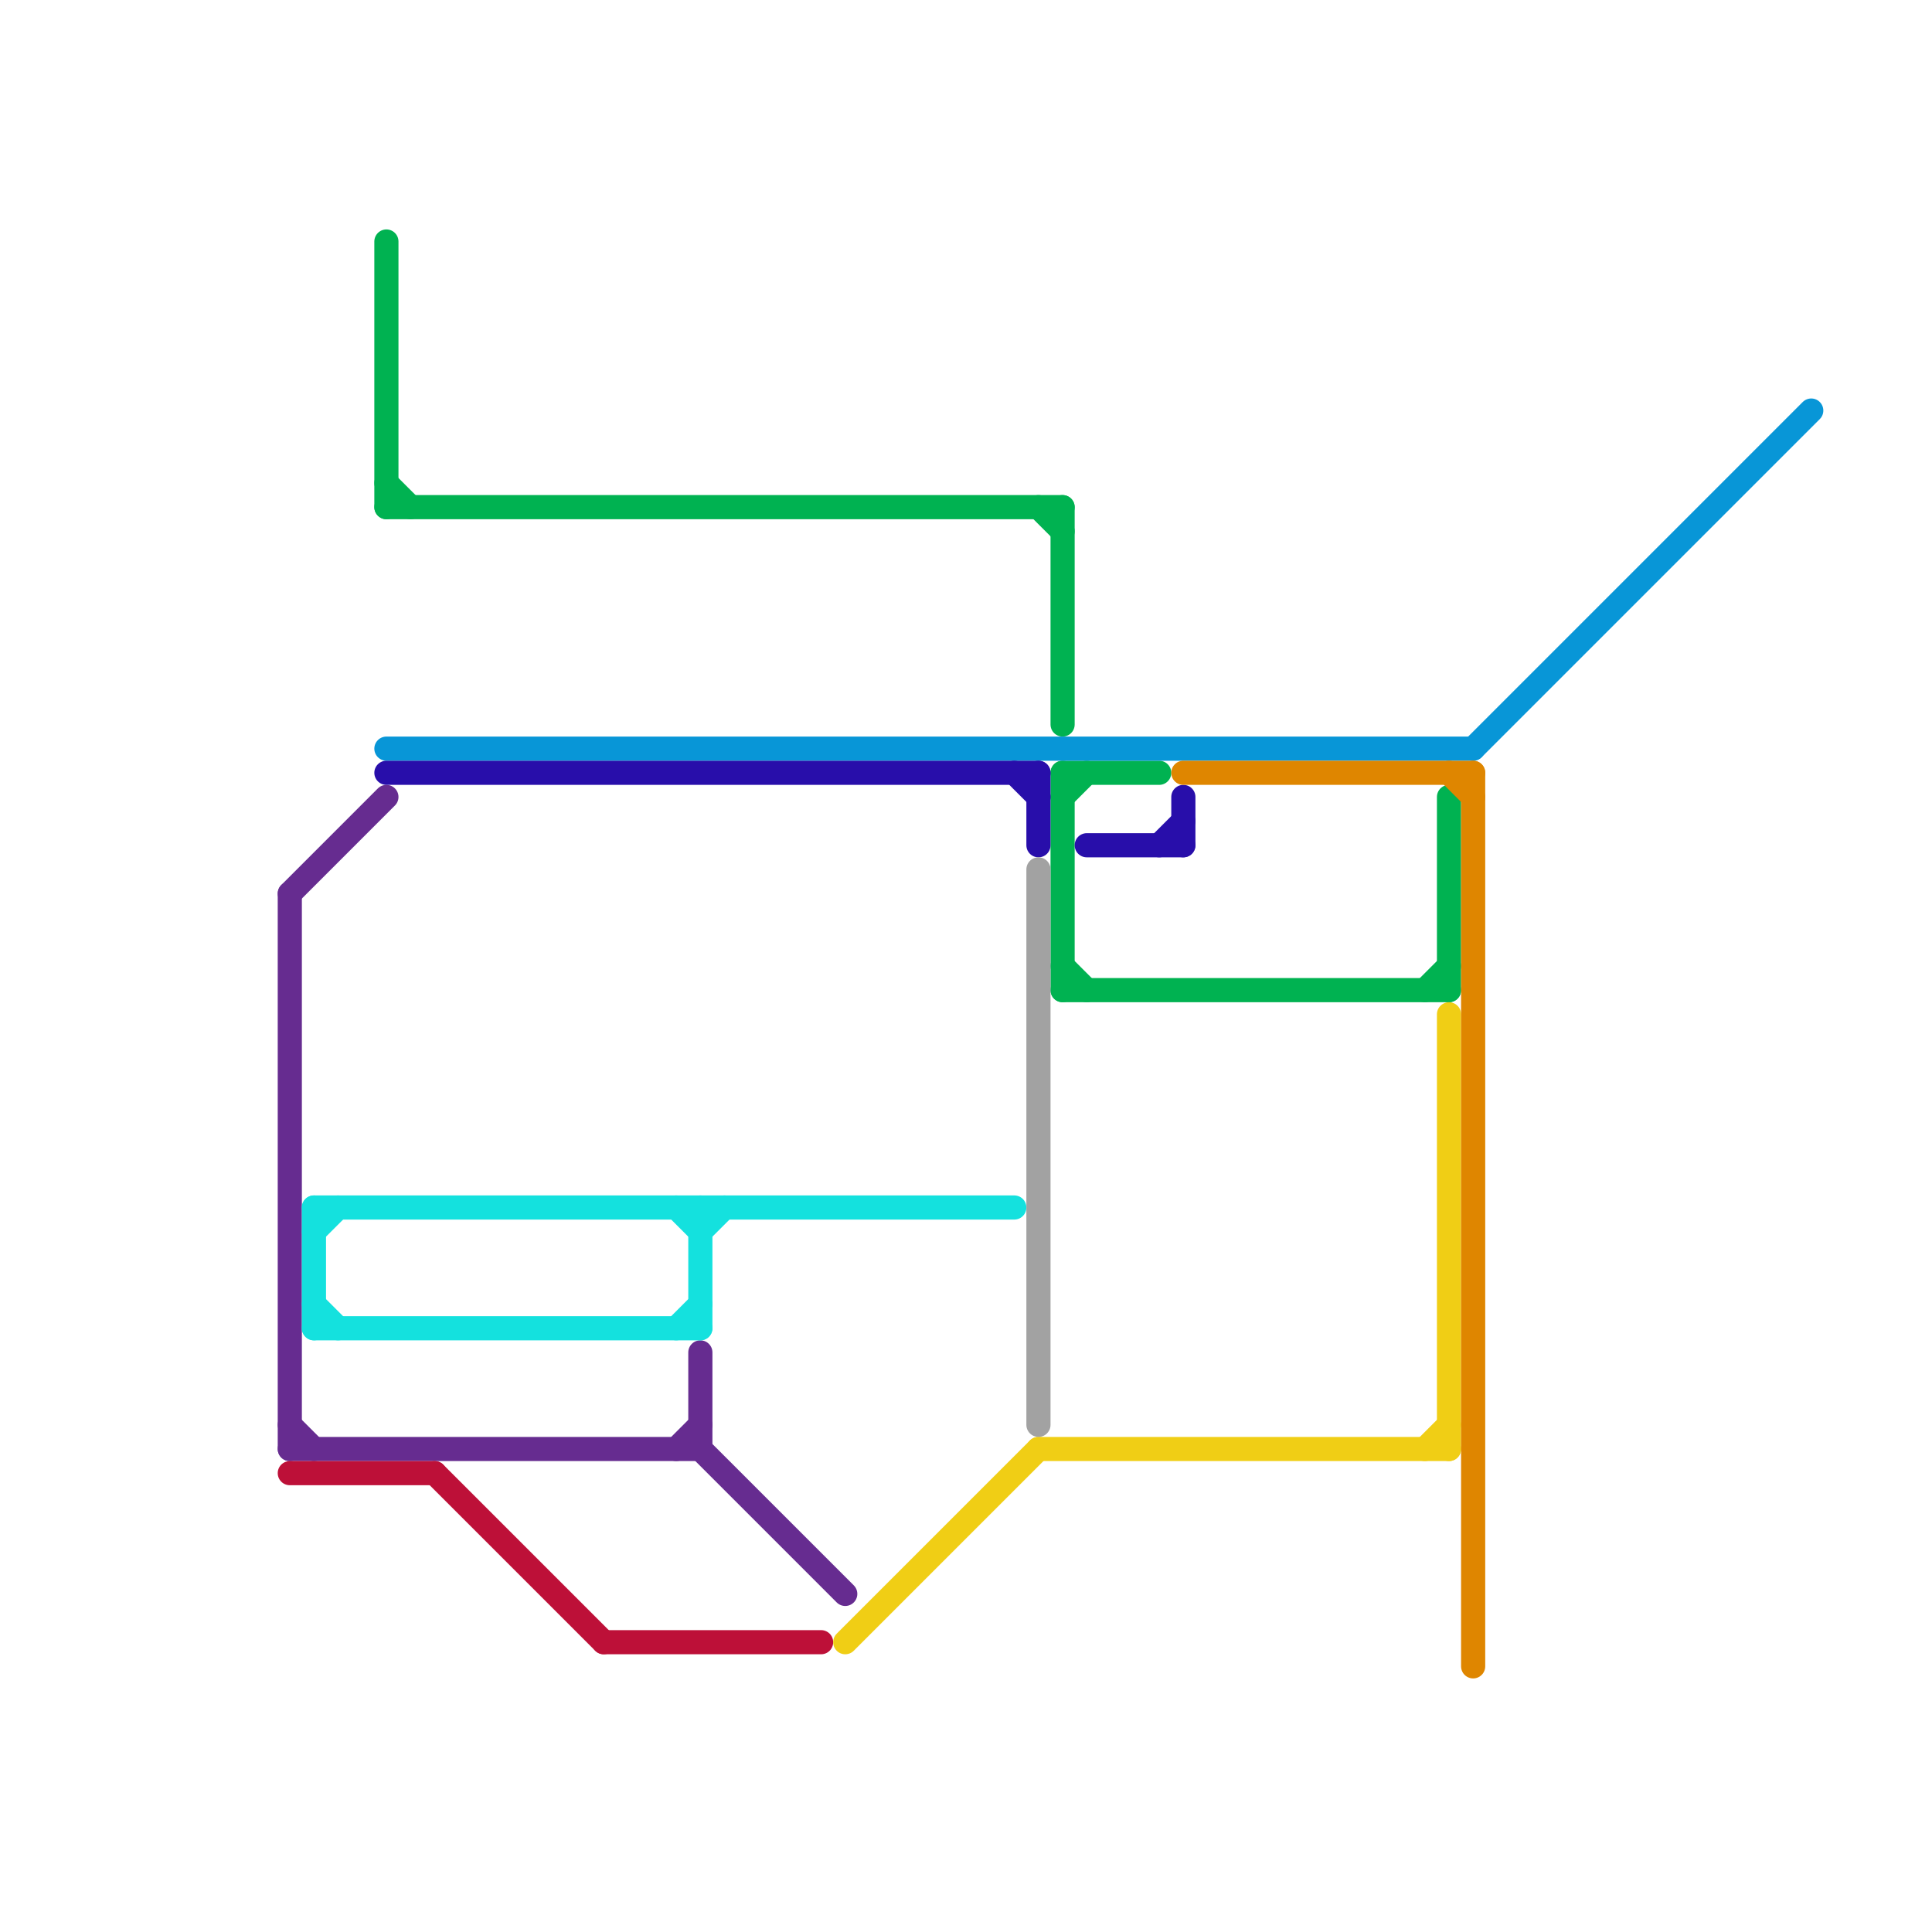 
<svg version="1.1" xmlns="http://www.w3.org/2000/svg" viewBox="0 0 80 80">
<style>text { font: 1px Helvetica; font-weight: 600; white-space: pre; dominant-baseline: central; } line { stroke-width: 1; fill: none; stroke-linecap: round; stroke-linejoin: round; } .c0 { stroke: #662c90 } .c1 { stroke: #bd1038 } .c2 { stroke: #14e1de } .c3 { stroke: #00b251 } .c4 { stroke: #0896d7 } .c5 { stroke: #280eaa } .c6 { stroke: #f0ce15 } .c7 { stroke: #a2a2a2 } .c8 { stroke: #df8600 }</style><defs><g id="wm-xf"><circle r="1.2" fill="#000"/><circle r="0.9" fill="#fff"/><circle r="0.6" fill="#000"/><circle r="0.3" fill="#fff"/></g><g id="wm"><circle r="0.6" fill="#000"/><circle r="0.3" fill="#fff"/></g></defs><line class="c0" x1="29" y1="60" x2="35" y2="66"/><line class="c0" x1="28" y1="60" x2="29" y2="59"/><line class="c0" x1="12" y1="37" x2="12" y2="60"/><line class="c0" x1="12" y1="37" x2="16" y2="33"/><line class="c0" x1="12" y1="60" x2="29" y2="60"/><line class="c0" x1="29" y1="56" x2="29" y2="60"/><line class="c0" x1="12" y1="59" x2="13" y2="60"/><line class="c1" x1="12" y1="61" x2="18" y2="61"/><line class="c1" x1="18" y1="61" x2="25" y2="68"/><line class="c1" x1="25" y1="68" x2="34" y2="68"/><line class="c2" x1="29" y1="51" x2="30" y2="50"/><line class="c2" x1="13" y1="54" x2="14" y2="55"/><line class="c2" x1="29" y1="50" x2="29" y2="55"/><line class="c2" x1="28" y1="55" x2="29" y2="54"/><line class="c2" x1="13" y1="50" x2="42" y2="50"/><line class="c2" x1="28" y1="50" x2="29" y2="51"/><line class="c2" x1="13" y1="50" x2="13" y2="55"/><line class="c2" x1="13" y1="51" x2="14" y2="50"/><line class="c2" x1="13" y1="55" x2="29" y2="55"/><line class="c3" x1="44" y1="41" x2="60" y2="41"/><line class="c3" x1="44" y1="32" x2="48" y2="32"/><line class="c3" x1="44" y1="32" x2="44" y2="41"/><line class="c3" x1="16" y1="10" x2="16" y2="21"/><line class="c3" x1="59" y1="41" x2="60" y2="40"/><line class="c3" x1="43" y1="21" x2="44" y2="22"/><line class="c3" x1="16" y1="21" x2="44" y2="21"/><line class="c3" x1="44" y1="33" x2="45" y2="32"/><line class="c3" x1="44" y1="21" x2="44" y2="30"/><line class="c3" x1="16" y1="20" x2="17" y2="21"/><line class="c3" x1="44" y1="40" x2="45" y2="41"/><line class="c3" x1="60" y1="33" x2="60" y2="41"/><line class="c4" x1="16" y1="31" x2="61" y2="31"/><line class="c4" x1="61" y1="31" x2="75" y2="17"/><line class="c5" x1="49" y1="33" x2="49" y2="35"/><line class="c5" x1="42" y1="32" x2="43" y2="33"/><line class="c5" x1="48" y1="35" x2="49" y2="34"/><line class="c5" x1="43" y1="32" x2="43" y2="35"/><line class="c5" x1="16" y1="32" x2="43" y2="32"/><line class="c5" x1="45" y1="35" x2="49" y2="35"/><line class="c6" x1="35" y1="68" x2="43" y2="60"/><line class="c6" x1="43" y1="60" x2="60" y2="60"/><line class="c6" x1="59" y1="60" x2="60" y2="59"/><line class="c6" x1="60" y1="42" x2="60" y2="60"/><line class="c7" x1="43" y1="36" x2="43" y2="59"/><line class="c8" x1="49" y1="32" x2="61" y2="32"/><line class="c8" x1="61" y1="32" x2="61" y2="69"/><line class="c8" x1="60" y1="32" x2="61" y2="33"/>
</svg>
